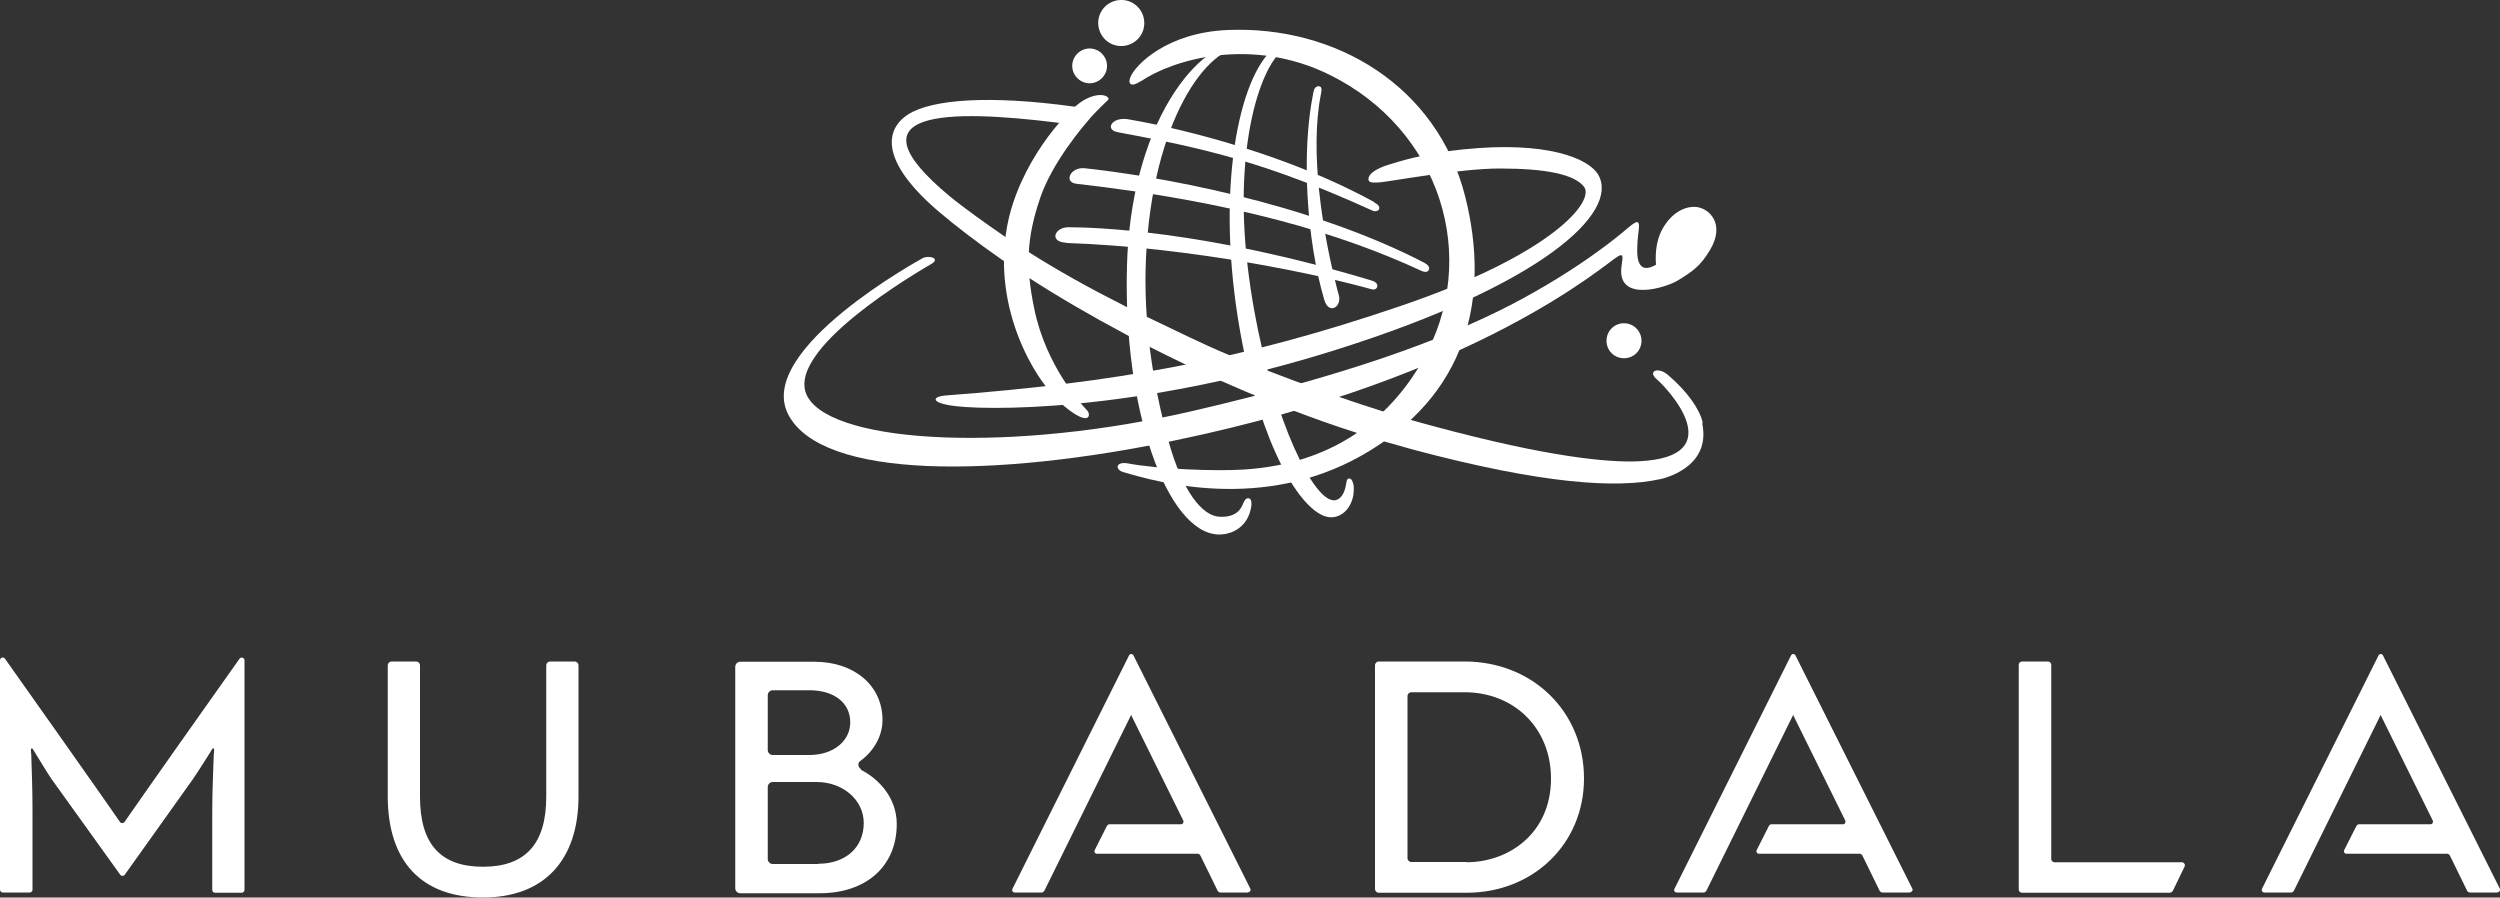 <?xml version="1.0" encoding="UTF-8"?>
<svg id="Layer_2" data-name="Layer 2" xmlns="http://www.w3.org/2000/svg" viewBox="0 0 100 35.9">
  <rect x="0" y="0" width="100" height="35.9" fill="#333333" stroke="none"/>
  <defs>
    <style>
      .cls-1 {
        fill: #fff;
        stroke-width: 0px;
      }
    </style>
  </defs>
  <g id="Layer_1-2" data-name="Layer 1">
    <g>
      <g>
        <path class="cls-1" d="M9.67,35.71h-1.07c-.06,0-.11-.05-.11-.11v-3.13c0-.86.04-1.6.06-2.26,0-.08.04-.26-.01-.28-.05-.01-.1.12-.11.13-.18.28-.51.81-.71,1.1l-2.73,3.83c-.04.06-.14.06-.18,0l-2.75-3.83c-.2-.29-.52-.84-.7-1.12-.06-.09-.05-.11-.1-.1-.05.01-.01.16-.01.24.02.66.05,1.36.05,2.22v3.19c0,.06-.05.11-.11.11H.11c-.06,0-.11-.05-.11-.11v-9.18c0-.11.14-.15.2-.06.84,1.18,4.01,5.67,4.6,6.53.04.06.14.06.18,0,.59-.86,3.76-5.35,4.6-6.53.06-.09.2-.04.2.06v9.18c0,.07-.05.12-.11.12"/>
        <path class="cls-1" d="M19.32,35.9c-2.46,0-3.81-1.44-3.81-4.05v-5.23c0-.09.07-.16.16-.16h.97c.09,0,.16.07.16.16v5.25c0,1.89.82,2.8,2.52,2.8s2.53-.92,2.53-2.8v-5.25c0-.09.07-.16.16-.16h.97c.09,0,.16.07.16.16v5.23c0,2.57-1.39,4.05-3.82,4.05"/>
        <path class="cls-1" d="M32.73,34.56h-1.82c-.11,0-.2-.09-.2-.2v-2.88c0-.11.09-.2.2-.2h1.75c1.06,0,1.89.72,1.89,1.64,0,.98-.73,1.63-1.82,1.63M30.71,27.81c0-.11.09-.2.2-.2h1.47c.99,0,1.63.51,1.63,1.28s-.7,1.31-1.63,1.31h-1.47c-.11,0-.2-.09-.2-.2v-2.2ZM34.45,30.77c-.13-.07-.16-.25-.04-.33.5-.36.89-.96.89-1.64,0-1.37-1.12-2.33-2.72-2.33h-2.97c-.11,0-.2.09-.2.2v8.86c0,.11.09.2.2.2h3.17c1.88,0,3.09-1.09,3.09-2.77,0-1.03-.7-1.8-1.44-2.17"/>
        <path class="cls-1" d="M58.66,34.48h-2.21c-.08,0-.15-.07-.15-.15v-6.49c0-.08.07-.15.15-.15h2.13c2,0,3.46,1.45,3.46,3.45,0,2.2-1.7,3.35-3.38,3.35M58.58,26.46h-3.43c-.08,0-.15.07-.15.15v8.95c0,.08.07.15.15.15h3.51c2.68,0,4.7-1.97,4.7-4.57,0-2.67-2.05-4.68-4.78-4.68"/>
        <path class="cls-1" d="M86.79,35.71h-5.91c-.07,0-.13-.06-.13-.13v-8.99c0-.07.06-.13.13-.13h1.04c.07,0,.13.06.13.13v7.77c0,.07.06.13.13.13h5.09c.09,0,.16.1.11.18l-.47.97s-.06.07-.11.07"/>
        <path class="cls-1" d="M49.92,35.7h-1.12s-.07-.02-.09-.06l-.7-1.43s-.05-.06-.09-.06h-4.04c-.08,0-.13-.08-.09-.15l.49-.97s.05-.06.09-.06h2.87c.08,0,.12-.08.09-.15l-2.07-4.19s0-.03-.01-.04c0,.01-.02.04-.02.04l-3.46,7.01s-.05.06-.09.06h-1.09c-.08,0-.13-.08-.09-.15l4.66-9.33c.04-.08.14-.08.18,0l4.67,9.32c.04.06-.01.15-.09.15"/>
        <path class="cls-1" d="M76.4,35.7h-1.12s-.07-.02-.09-.06l-.7-1.43s-.05-.06-.09-.06h-4.04c-.08,0-.13-.08-.09-.15l.49-.97s.05-.06.09-.06h2.87c.08,0,.12-.08.09-.15l-2.07-4.19s0-.03-.01-.04c0,.01-.02.04-.02.04l-3.46,7.01s-.05.06-.09.06h-1.09c-.08,0-.13-.08-.09-.15l4.66-9.33c.04-.08.14-.08.18,0l4.67,9.32c.04.06-.01.15-.09.15"/>
        <path class="cls-1" d="M99.9,35.7h-1.12s-.07-.02-.09-.06l-.7-1.43s-.05-.06-.09-.06h-4.04c-.08,0-.13-.08-.09-.15l.49-.97s.05-.06.09-.06h2.87c.08,0,.12-.08.09-.15l-2.07-4.19s0-.03-.01-.04c0,.01-.02.04-.02.04l-3.46,7.01s-.05.06-.09.06h-1.09c-.08,0-.12-.08-.09-.15l4.66-9.33c.04-.08.14-.08.18,0l4.67,9.32c.04.06-.01.15-.09.15"/>
      </g>
      <g>
        <path class="cls-1" d="M64.85,10.75c-.1,1.33,1.76.77,2.26.47.59-.36.91-.58,1.29-1.22.62-1.04-.02-1.66-.54-1.72-.29-.04-.93.08-1.38.91-.22.41-.28.94-.24,1.4-.76.44-.76-.36-.75-.67,0-.17.02-.43.05-.64.08-.58-.09-.44-.5-.1-.24.21-1.9,1.61-4.62,3.02-2.71,1.4-6.58,2.81-12.63,4.22-7.28,1.7-14.36,1.34-15.47-.52s4.54-5.11,4.93-5.34c.38-.22-.07-.36-.33-.24,0,0-6.74,3.66-5.39,6.26,1.35,2.6,8.25,2.55,15.55,1.02,12.1-2.53,17.07-7.01,17.63-7.34.29-.18.17.14.14.48"/>
        <path class="cls-1" d="M58.57,5.97c-1.66.17-2.6.49-3.03.62-.49.15-.78.36-.8.54-.02.15.07.2.49.16.55-.06,3.19-.55,4.76-.55,1.88,0,2.99.24,3.37.73.44.56-1.21,2.68-7.31,4.76-6.5,2.22-11.53,3.08-18.23,3.59-.44.03-.66.24.15.39,1.21.22,7.4.34,15.54-2.24,8.13-2.57,11.29-5.46,10.42-6.98-.39-.67-2.1-1.35-5.34-1.02"/>
        <path class="cls-1" d="M45.62,3.26c1.34-.91,4.46-1.79,7.54-.28,4.45,2.18,6.1,7.33,3.73,11.47-2.21,3.86-5.82,4.24-7.11,4.33-1.19.08-3.47-.02-4.64-.24-.52-.1-.55.24-.22.34,1.47.44,5.59,1.56,9.51-.64,4.29-2.41,5.19-6.34,4.18-10.37-1.12-4.44-5.19-6.85-9.5-6.67-2.43.1-3.71,1.4-3.9,1.9-.11.3.08.38.41.15"/>
        <path class="cls-1" d="M43.58,4.75c.39-.42.55-.57.74-.75.12-.12-.29-.39-.99.02-.71.42-2.6,2.56-3.05,5.06-.6,3.32,1.15,6.23,2.28,7.16,1.05.87,1.09.34.92.17-.18-.18-1.64-1.75-2.11-4.06-.35-1.7-.31-2.83.24-4.44.48-1.42,1.75-2.91,1.98-3.16"/>
        <path class="cls-1" d="M54.96,8.08c-3.31-1.83-7.49-2.91-9.84-3.31-.63-.11-.96.42-.4.52,3.53.65,6.01,1.24,10.19,3.14.06.03.19.03.24-.04.06-.1,0-.2-.19-.3"/>
        <path class="cls-1" d="M57.01,10.53c-4.78-2.49-10.98-3.52-13.62-3.8-.58-.06-.85.56-.34.62,6.32.72,10.59,1.99,13.82,3.49.07.03.2.07.27-.02.05-.07.04-.2-.13-.28"/>
        <path class="cls-1" d="M42.66,9.72c5.1.17,10.25,1.3,12.2,1.85.12.03.21-.01.23-.11.02-.08-.04-.18-.2-.23-6.7-2.03-11.2-2.14-12.16-2.14-.54,0-.79.59-.07.62"/>
        <path class="cls-1" d="M49.76,1.89l.22-.09h0v-.19h-.06c-1.07,0-2.19.84-3.1,2.33-1.05,1.72-1.67,4.08-1.74,6.67-.17,5.74,1.59,10.71,3.66,10.77h.03c.55,0,1.16-.33,1.28-1.12.01-.06.04-.32-.11-.33-.13-.01-.18.13-.25.29-.17.38-.54.47-.91.45-.68-.03-1.48-.99-2.05-3.06-.61-2.23-1.01-4.76-.89-7.31.26-5.49,2.46-8.49,3.92-8.42"/>
        <path class="cls-1" d="M54.13,19.37s-.03-.23-.16-.23h0c-.11,0-.11.15-.13.25-.06.33-.19.57-.43.62-.08.02-.24-.03-.34-.1-1.01-.68-2.6-4.55-3.16-9.22-.63-5.21.7-8.55,1.63-8.8l.15-.12-.02-.08c-.05.01-.11.04-.16.07h-.09s-.02-.08-.02-.08c-1.52.46-2.69,4.62-2.02,10.08.58,4.66,2.08,7.92,3.32,8.74.21.14.4.2.59.19.06,0,.11-.01.17-.03.42-.12.76-.62.68-1.29"/>
        <path class="cls-1" d="M53.55,11.8c-.03-.11-.06-.2-.17-.67-.48-1.97-.99-5.06-.55-7.33.01-.05.02-.09.02-.12.03-.14,0-.22-.09-.23-.1-.01-.19.07-.21.19,0,.01-.01.04-.02.08-.49,2.42-.26,5.9.44,8.27.18.62.72.29.58-.2"/>
        <path class="cls-1" d="M44.28,2.6c-.02-.38-.35-.68-.73-.66-.38.02-.68.35-.66.73s.35.68.73.66c.38-.02.68-.35.66-.73"/>
        <path class="cls-1" d="M65.66,13.63c0-.38-.31-.7-.7-.7s-.7.31-.7.7.31.7.7.7.7-.31.7-.7"/>
        <path class="cls-1" d="M45.77.87c-.03-.51-.46-.9-.97-.87-.51.03-.9.46-.87.97.03.51.46.9.97.87.51-.03.9-.46.87-.97"/>
        <path class="cls-1" d="M68.11,16.91c-.11-.52-.61-1.25-1.4-1.92-.41-.34-.82-.13-.43.19.4.34,3,3.09-.71,3.27-1.19.06-3.59-.15-8.22-1.4-.28-.07-.57-.16-.87-.24-.36-.1-.73-.22-1.12-.34-.56-.18-1.16-.37-1.78-.59-.58-.2-1.19-.42-1.81-.65-.35-.13-.71-.27-1.08-.41-.05-.02-.11-.04-.16-.06-.32-.13-.64-.25-.96-.39-.13-.05-.26-.11-.39-.16-1.06-.44-2.16-.99-3.23-1.5-.32-.15-.64-.31-.96-.47-1.35-.68-2.67-1.41-3.88-2.18-.34-.21-.66-.43-.98-.64-.64-.44-1.57-1.1-2.13-1.56-4.2-3.48-.07-3.5,4.33-2.95.29.04.59.07.88.12l.4-.67c-.23-.04-.45-.07-.68-.1-3.36-.46-5.66-.29-6.61.32-.64.4-1.48,1.55,1.2,3.86.72.61,1.57,1.26,2.53,1.93.34.24.7.48,1.07.72,1.19.77,2.51,1.54,3.92,2.29.32.17.65.34.98.51.45.23.9.45,1.36.67.47.22.94.44,1.43.66.33.15.67.29,1.01.44.04.02.07.03.1.04.29.12.59.25.89.36.29.12.59.24.89.35h0c.84.32,1.68.62,2.53.89.37.12.74.24,1.11.35.39.11.78.22,1.17.33,5.24,1.4,8.19,1.56,9.87,1.19,0,0,0,0,.01,0,.1-.02,2.07-.44,1.7-2.23"/>
      </g>
    </g>
  </g>
</svg>